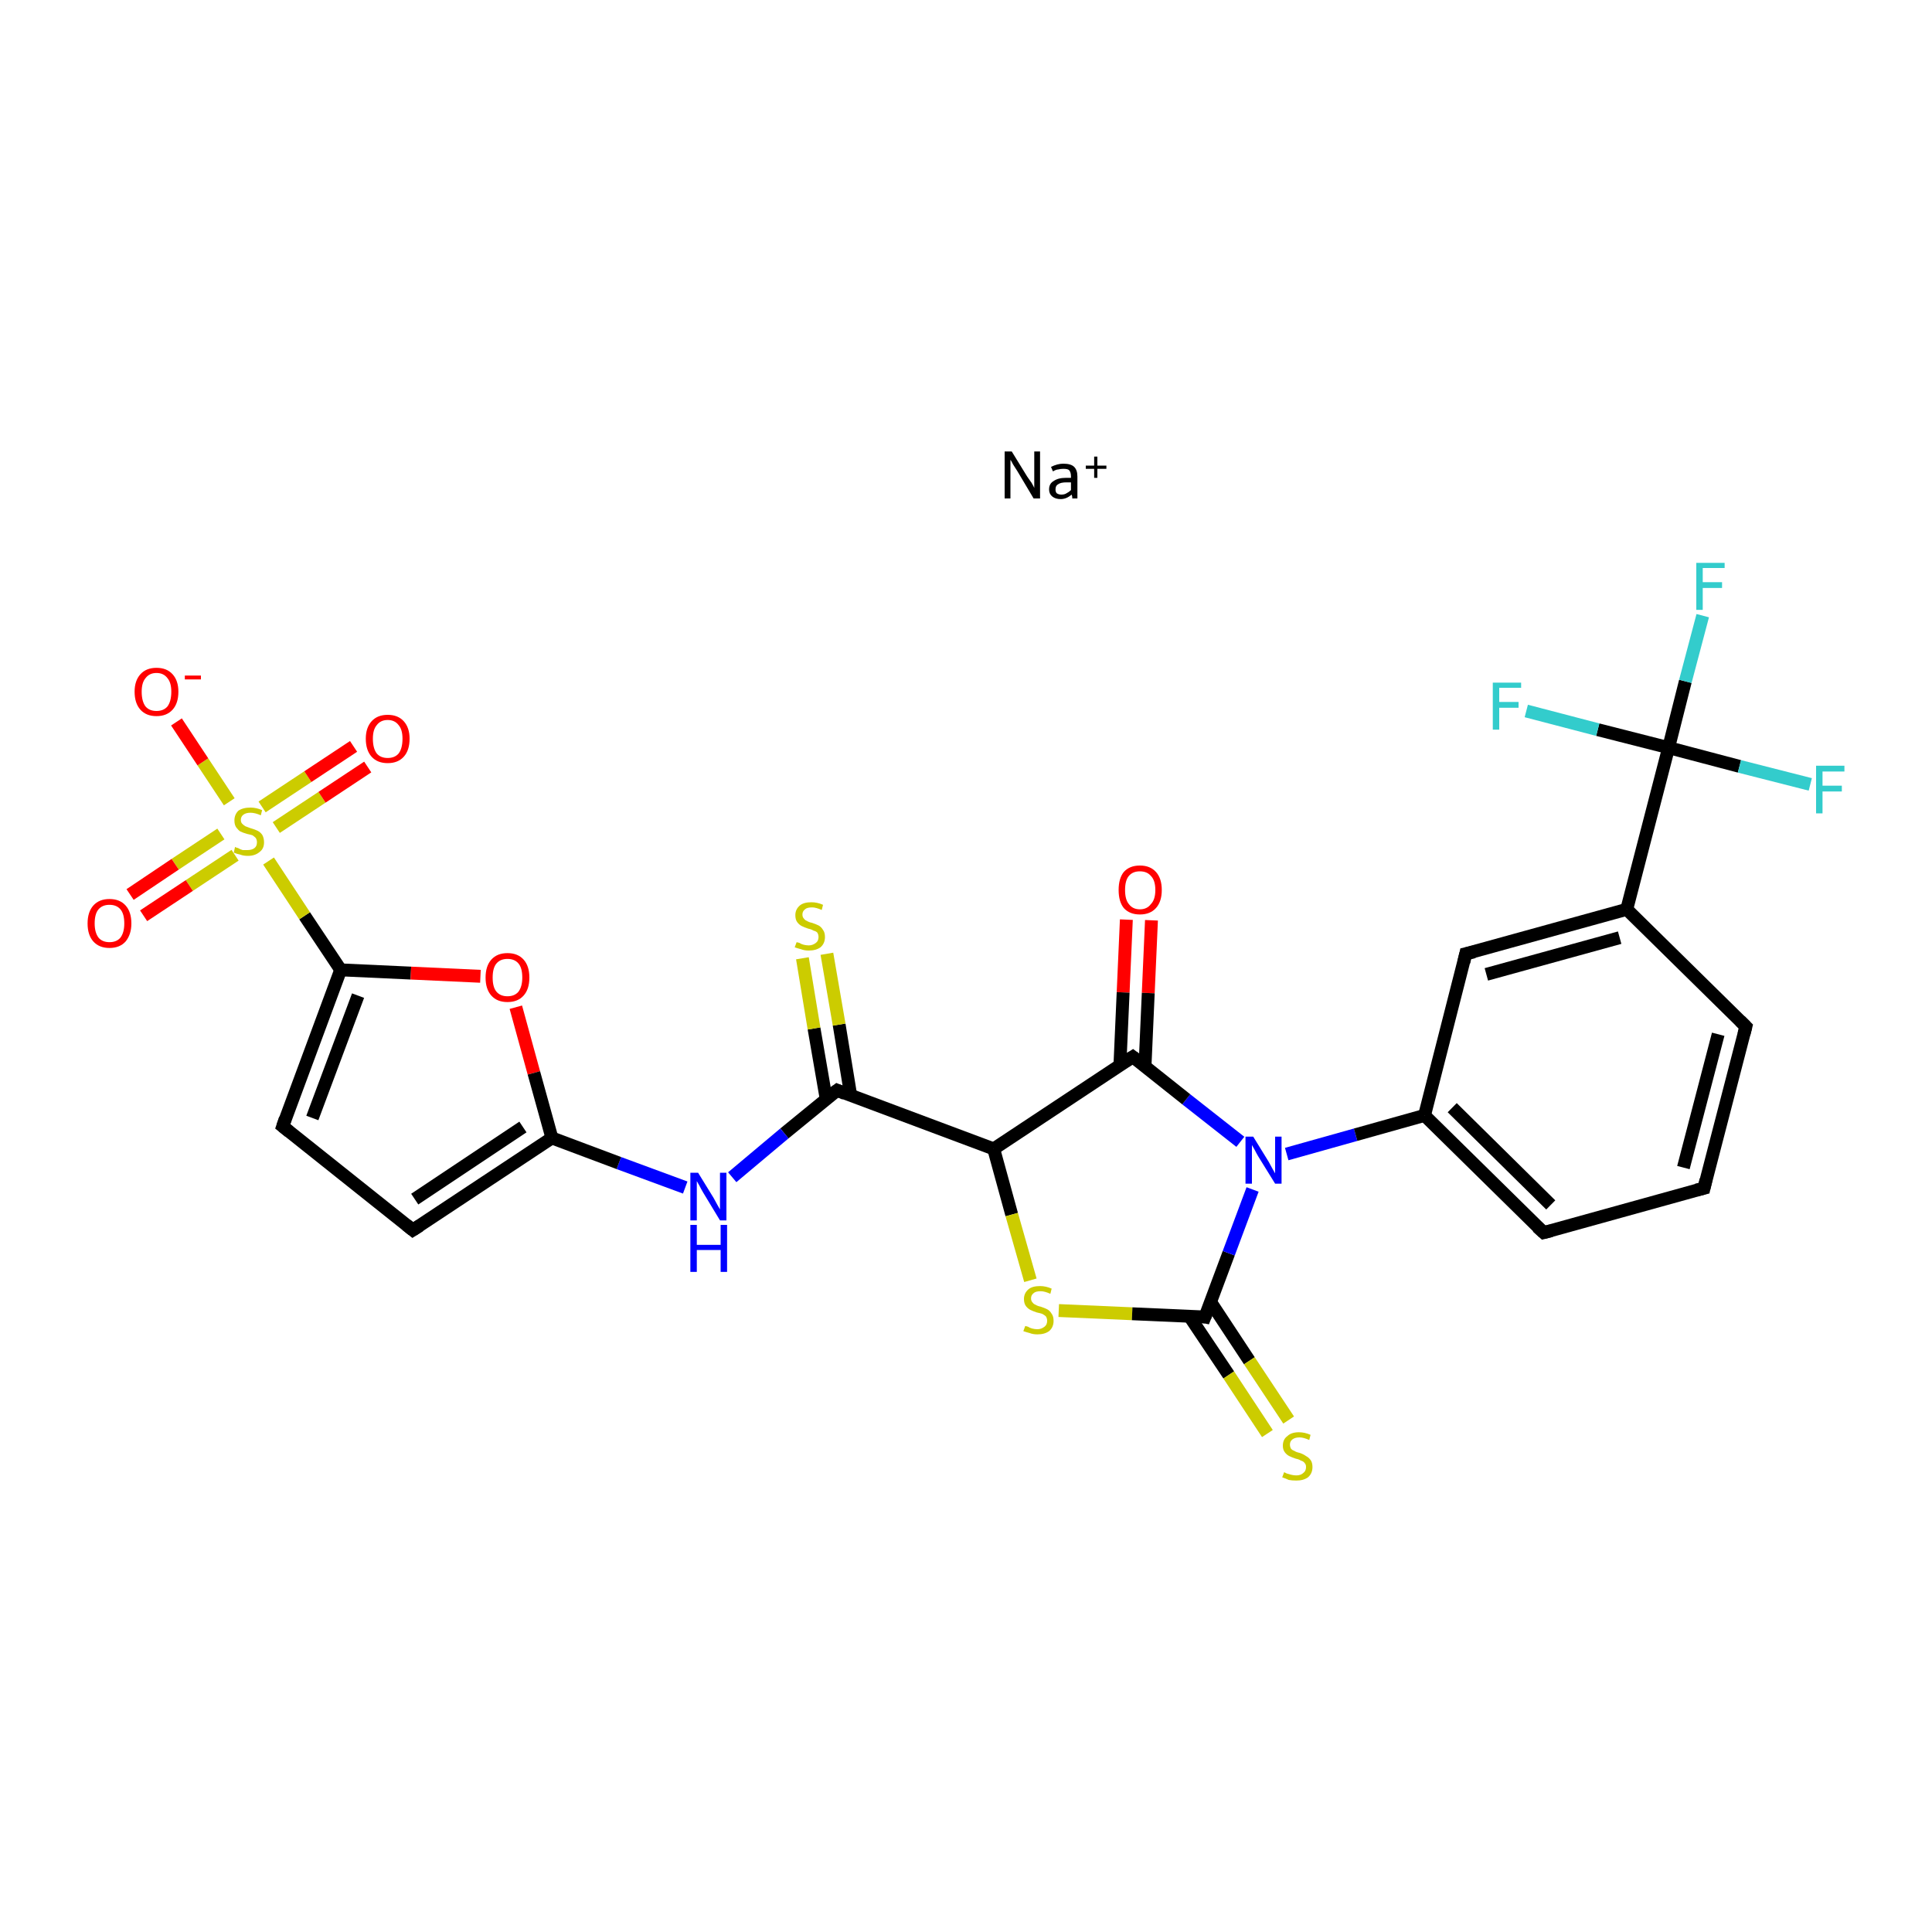 <?xml version='1.0' encoding='iso-8859-1'?>
<svg version='1.1' baseProfile='full'
              xmlns='http://www.w3.org/2000/svg'
                      xmlns:rdkit='http://www.rdkit.org/xml'
                      xmlns:xlink='http://www.w3.org/1999/xlink'
                  xml:space='preserve'
width='300px' height='300px' viewBox='0 0 300 300'>
<!-- END OF HEADER -->
<rect style='opacity:1.0;fill:#FFFFFF;stroke:none' width='300.0' height='300.0' x='0.0' y='0.0'> </rect>
<path class='bond-0 atom-0 atom-1' d='M 178.8,142.9 L 178.3,154.2' style='fill:none;fill-rule:evenodd;stroke:#FF0000;stroke-width:2.0px;stroke-linecap:butt;stroke-linejoin:miter;stroke-opacity:1' />
<path class='bond-0 atom-0 atom-1' d='M 178.3,154.2 L 177.8,165.5' style='fill:none;fill-rule:evenodd;stroke:#000000;stroke-width:2.0px;stroke-linecap:butt;stroke-linejoin:miter;stroke-opacity:1' />
<path class='bond-0 atom-0 atom-1' d='M 174.9,142.8 L 174.4,154.1' style='fill:none;fill-rule:evenodd;stroke:#FF0000;stroke-width:2.0px;stroke-linecap:butt;stroke-linejoin:miter;stroke-opacity:1' />
<path class='bond-0 atom-0 atom-1' d='M 174.4,154.1 L 173.9,165.4' style='fill:none;fill-rule:evenodd;stroke:#000000;stroke-width:2.0px;stroke-linecap:butt;stroke-linejoin:miter;stroke-opacity:1' />
<path class='bond-1 atom-1 atom-2' d='M 175.9,164.1 L 154.3,178.4' style='fill:none;fill-rule:evenodd;stroke:#000000;stroke-width:2.0px;stroke-linecap:butt;stroke-linejoin:miter;stroke-opacity:1' />
<path class='bond-2 atom-2 atom-3' d='M 154.3,178.4 L 130.0,169.3' style='fill:none;fill-rule:evenodd;stroke:#000000;stroke-width:2.0px;stroke-linecap:butt;stroke-linejoin:miter;stroke-opacity:1' />
<path class='bond-3 atom-3 atom-4' d='M 132.1,170.1 L 130.3,159.1' style='fill:none;fill-rule:evenodd;stroke:#000000;stroke-width:2.0px;stroke-linecap:butt;stroke-linejoin:miter;stroke-opacity:1' />
<path class='bond-3 atom-3 atom-4' d='M 130.3,159.1 L 128.4,148.1' style='fill:none;fill-rule:evenodd;stroke:#CCCC00;stroke-width:2.0px;stroke-linecap:butt;stroke-linejoin:miter;stroke-opacity:1' />
<path class='bond-3 atom-3 atom-4' d='M 128.3,170.7 L 126.4,159.7' style='fill:none;fill-rule:evenodd;stroke:#000000;stroke-width:2.0px;stroke-linecap:butt;stroke-linejoin:miter;stroke-opacity:1' />
<path class='bond-3 atom-3 atom-4' d='M 126.4,159.7 L 124.6,148.8' style='fill:none;fill-rule:evenodd;stroke:#CCCC00;stroke-width:2.0px;stroke-linecap:butt;stroke-linejoin:miter;stroke-opacity:1' />
<path class='bond-4 atom-3 atom-5' d='M 130.0,169.3 L 121.8,176.0' style='fill:none;fill-rule:evenodd;stroke:#000000;stroke-width:2.0px;stroke-linecap:butt;stroke-linejoin:miter;stroke-opacity:1' />
<path class='bond-4 atom-3 atom-5' d='M 121.8,176.0 L 113.7,182.8' style='fill:none;fill-rule:evenodd;stroke:#0000FF;stroke-width:2.0px;stroke-linecap:butt;stroke-linejoin:miter;stroke-opacity:1' />
<path class='bond-5 atom-5 atom-6' d='M 106.4,184.4 L 96.1,180.6' style='fill:none;fill-rule:evenodd;stroke:#0000FF;stroke-width:2.0px;stroke-linecap:butt;stroke-linejoin:miter;stroke-opacity:1' />
<path class='bond-5 atom-5 atom-6' d='M 96.1,180.6 L 85.7,176.7' style='fill:none;fill-rule:evenodd;stroke:#000000;stroke-width:2.0px;stroke-linecap:butt;stroke-linejoin:miter;stroke-opacity:1' />
<path class='bond-6 atom-6 atom-7' d='M 85.7,176.7 L 64.1,191.0' style='fill:none;fill-rule:evenodd;stroke:#000000;stroke-width:2.0px;stroke-linecap:butt;stroke-linejoin:miter;stroke-opacity:1' />
<path class='bond-6 atom-6 atom-7' d='M 81.2,175.0 L 64.4,186.2' style='fill:none;fill-rule:evenodd;stroke:#000000;stroke-width:2.0px;stroke-linecap:butt;stroke-linejoin:miter;stroke-opacity:1' />
<path class='bond-7 atom-7 atom-8' d='M 64.1,191.0 L 43.9,174.9' style='fill:none;fill-rule:evenodd;stroke:#000000;stroke-width:2.0px;stroke-linecap:butt;stroke-linejoin:miter;stroke-opacity:1' />
<path class='bond-8 atom-8 atom-9' d='M 43.9,174.9 L 52.9,150.6' style='fill:none;fill-rule:evenodd;stroke:#000000;stroke-width:2.0px;stroke-linecap:butt;stroke-linejoin:miter;stroke-opacity:1' />
<path class='bond-8 atom-8 atom-9' d='M 48.5,173.6 L 55.6,154.6' style='fill:none;fill-rule:evenodd;stroke:#000000;stroke-width:2.0px;stroke-linecap:butt;stroke-linejoin:miter;stroke-opacity:1' />
<path class='bond-9 atom-9 atom-10' d='M 52.9,150.6 L 47.3,142.2' style='fill:none;fill-rule:evenodd;stroke:#000000;stroke-width:2.0px;stroke-linecap:butt;stroke-linejoin:miter;stroke-opacity:1' />
<path class='bond-9 atom-9 atom-10' d='M 47.3,142.2 L 41.7,133.7' style='fill:none;fill-rule:evenodd;stroke:#CCCC00;stroke-width:2.0px;stroke-linecap:butt;stroke-linejoin:miter;stroke-opacity:1' />
<path class='bond-10 atom-10 atom-11' d='M 42.9,128.5 L 50.0,123.8' style='fill:none;fill-rule:evenodd;stroke:#CCCC00;stroke-width:2.0px;stroke-linecap:butt;stroke-linejoin:miter;stroke-opacity:1' />
<path class='bond-10 atom-10 atom-11' d='M 50.0,123.8 L 57.1,119.1' style='fill:none;fill-rule:evenodd;stroke:#FF0000;stroke-width:2.0px;stroke-linecap:butt;stroke-linejoin:miter;stroke-opacity:1' />
<path class='bond-10 atom-10 atom-11' d='M 40.7,125.3 L 47.8,120.6' style='fill:none;fill-rule:evenodd;stroke:#CCCC00;stroke-width:2.0px;stroke-linecap:butt;stroke-linejoin:miter;stroke-opacity:1' />
<path class='bond-10 atom-10 atom-11' d='M 47.8,120.6 L 54.9,115.9' style='fill:none;fill-rule:evenodd;stroke:#FF0000;stroke-width:2.0px;stroke-linecap:butt;stroke-linejoin:miter;stroke-opacity:1' />
<path class='bond-11 atom-10 atom-12' d='M 34.3,129.5 L 27.2,134.2' style='fill:none;fill-rule:evenodd;stroke:#CCCC00;stroke-width:2.0px;stroke-linecap:butt;stroke-linejoin:miter;stroke-opacity:1' />
<path class='bond-11 atom-10 atom-12' d='M 27.2,134.2 L 20.2,138.9' style='fill:none;fill-rule:evenodd;stroke:#FF0000;stroke-width:2.0px;stroke-linecap:butt;stroke-linejoin:miter;stroke-opacity:1' />
<path class='bond-11 atom-10 atom-12' d='M 36.5,132.8 L 29.4,137.5' style='fill:none;fill-rule:evenodd;stroke:#CCCC00;stroke-width:2.0px;stroke-linecap:butt;stroke-linejoin:miter;stroke-opacity:1' />
<path class='bond-11 atom-10 atom-12' d='M 29.4,137.5 L 22.3,142.2' style='fill:none;fill-rule:evenodd;stroke:#FF0000;stroke-width:2.0px;stroke-linecap:butt;stroke-linejoin:miter;stroke-opacity:1' />
<path class='bond-12 atom-10 atom-13' d='M 35.6,124.5 L 31.5,118.3' style='fill:none;fill-rule:evenodd;stroke:#CCCC00;stroke-width:2.0px;stroke-linecap:butt;stroke-linejoin:miter;stroke-opacity:1' />
<path class='bond-12 atom-10 atom-13' d='M 31.5,118.3 L 27.4,112.1' style='fill:none;fill-rule:evenodd;stroke:#FF0000;stroke-width:2.0px;stroke-linecap:butt;stroke-linejoin:miter;stroke-opacity:1' />
<path class='bond-13 atom-9 atom-14' d='M 52.9,150.6 L 63.8,151.1' style='fill:none;fill-rule:evenodd;stroke:#000000;stroke-width:2.0px;stroke-linecap:butt;stroke-linejoin:miter;stroke-opacity:1' />
<path class='bond-13 atom-9 atom-14' d='M 63.8,151.1 L 74.6,151.6' style='fill:none;fill-rule:evenodd;stroke:#FF0000;stroke-width:2.0px;stroke-linecap:butt;stroke-linejoin:miter;stroke-opacity:1' />
<path class='bond-14 atom-2 atom-15' d='M 154.3,178.4 L 157.1,188.6' style='fill:none;fill-rule:evenodd;stroke:#000000;stroke-width:2.0px;stroke-linecap:butt;stroke-linejoin:miter;stroke-opacity:1' />
<path class='bond-14 atom-2 atom-15' d='M 157.1,188.6 L 160.0,198.8' style='fill:none;fill-rule:evenodd;stroke:#CCCC00;stroke-width:2.0px;stroke-linecap:butt;stroke-linejoin:miter;stroke-opacity:1' />
<path class='bond-15 atom-15 atom-16' d='M 164.4,203.5 L 175.8,204.0' style='fill:none;fill-rule:evenodd;stroke:#CCCC00;stroke-width:2.0px;stroke-linecap:butt;stroke-linejoin:miter;stroke-opacity:1' />
<path class='bond-15 atom-15 atom-16' d='M 175.8,204.0 L 187.1,204.5' style='fill:none;fill-rule:evenodd;stroke:#000000;stroke-width:2.0px;stroke-linecap:butt;stroke-linejoin:miter;stroke-opacity:1' />
<path class='bond-16 atom-16 atom-17' d='M 184.7,204.4 L 190.8,213.5' style='fill:none;fill-rule:evenodd;stroke:#000000;stroke-width:2.0px;stroke-linecap:butt;stroke-linejoin:miter;stroke-opacity:1' />
<path class='bond-16 atom-16 atom-17' d='M 190.8,213.5 L 196.8,222.6' style='fill:none;fill-rule:evenodd;stroke:#CCCC00;stroke-width:2.0px;stroke-linecap:butt;stroke-linejoin:miter;stroke-opacity:1' />
<path class='bond-16 atom-16 atom-17' d='M 188.0,202.2 L 194.0,211.3' style='fill:none;fill-rule:evenodd;stroke:#000000;stroke-width:2.0px;stroke-linecap:butt;stroke-linejoin:miter;stroke-opacity:1' />
<path class='bond-16 atom-16 atom-17' d='M 194.0,211.3 L 200.1,220.5' style='fill:none;fill-rule:evenodd;stroke:#CCCC00;stroke-width:2.0px;stroke-linecap:butt;stroke-linejoin:miter;stroke-opacity:1' />
<path class='bond-17 atom-16 atom-18' d='M 187.1,204.5 L 190.8,194.6' style='fill:none;fill-rule:evenodd;stroke:#000000;stroke-width:2.0px;stroke-linecap:butt;stroke-linejoin:miter;stroke-opacity:1' />
<path class='bond-17 atom-16 atom-18' d='M 190.8,194.6 L 194.5,184.7' style='fill:none;fill-rule:evenodd;stroke:#0000FF;stroke-width:2.0px;stroke-linecap:butt;stroke-linejoin:miter;stroke-opacity:1' />
<path class='bond-18 atom-18 atom-19' d='M 199.8,179.2 L 210.5,176.2' style='fill:none;fill-rule:evenodd;stroke:#0000FF;stroke-width:2.0px;stroke-linecap:butt;stroke-linejoin:miter;stroke-opacity:1' />
<path class='bond-18 atom-18 atom-19' d='M 210.5,176.2 L 221.2,173.2' style='fill:none;fill-rule:evenodd;stroke:#000000;stroke-width:2.0px;stroke-linecap:butt;stroke-linejoin:miter;stroke-opacity:1' />
<path class='bond-19 atom-19 atom-20' d='M 221.2,173.2 L 239.7,191.4' style='fill:none;fill-rule:evenodd;stroke:#000000;stroke-width:2.0px;stroke-linecap:butt;stroke-linejoin:miter;stroke-opacity:1' />
<path class='bond-19 atom-19 atom-20' d='M 225.5,172.0 L 240.8,187.1' style='fill:none;fill-rule:evenodd;stroke:#000000;stroke-width:2.0px;stroke-linecap:butt;stroke-linejoin:miter;stroke-opacity:1' />
<path class='bond-20 atom-20 atom-21' d='M 239.7,191.4 L 264.6,184.5' style='fill:none;fill-rule:evenodd;stroke:#000000;stroke-width:2.0px;stroke-linecap:butt;stroke-linejoin:miter;stroke-opacity:1' />
<path class='bond-21 atom-21 atom-22' d='M 264.6,184.5 L 271.1,159.4' style='fill:none;fill-rule:evenodd;stroke:#000000;stroke-width:2.0px;stroke-linecap:butt;stroke-linejoin:miter;stroke-opacity:1' />
<path class='bond-21 atom-21 atom-22' d='M 261.4,181.3 L 266.8,160.6' style='fill:none;fill-rule:evenodd;stroke:#000000;stroke-width:2.0px;stroke-linecap:butt;stroke-linejoin:miter;stroke-opacity:1' />
<path class='bond-22 atom-22 atom-23' d='M 271.1,159.4 L 252.6,141.2' style='fill:none;fill-rule:evenodd;stroke:#000000;stroke-width:2.0px;stroke-linecap:butt;stroke-linejoin:miter;stroke-opacity:1' />
<path class='bond-23 atom-23 atom-24' d='M 252.6,141.2 L 259.1,116.1' style='fill:none;fill-rule:evenodd;stroke:#000000;stroke-width:2.0px;stroke-linecap:butt;stroke-linejoin:miter;stroke-opacity:1' />
<path class='bond-24 atom-24 atom-25' d='M 259.1,116.1 L 261.7,105.8' style='fill:none;fill-rule:evenodd;stroke:#000000;stroke-width:2.0px;stroke-linecap:butt;stroke-linejoin:miter;stroke-opacity:1' />
<path class='bond-24 atom-24 atom-25' d='M 261.7,105.8 L 264.4,95.6' style='fill:none;fill-rule:evenodd;stroke:#33CCCC;stroke-width:2.0px;stroke-linecap:butt;stroke-linejoin:miter;stroke-opacity:1' />
<path class='bond-25 atom-24 atom-26' d='M 259.1,116.1 L 270.1,119.0' style='fill:none;fill-rule:evenodd;stroke:#000000;stroke-width:2.0px;stroke-linecap:butt;stroke-linejoin:miter;stroke-opacity:1' />
<path class='bond-25 atom-24 atom-26' d='M 270.1,119.0 L 281.1,121.8' style='fill:none;fill-rule:evenodd;stroke:#33CCCC;stroke-width:2.0px;stroke-linecap:butt;stroke-linejoin:miter;stroke-opacity:1' />
<path class='bond-26 atom-24 atom-27' d='M 259.1,116.1 L 248.1,113.3' style='fill:none;fill-rule:evenodd;stroke:#000000;stroke-width:2.0px;stroke-linecap:butt;stroke-linejoin:miter;stroke-opacity:1' />
<path class='bond-26 atom-24 atom-27' d='M 248.1,113.3 L 237.0,110.4' style='fill:none;fill-rule:evenodd;stroke:#33CCCC;stroke-width:2.0px;stroke-linecap:butt;stroke-linejoin:miter;stroke-opacity:1' />
<path class='bond-27 atom-23 atom-28' d='M 252.6,141.2 L 227.6,148.1' style='fill:none;fill-rule:evenodd;stroke:#000000;stroke-width:2.0px;stroke-linecap:butt;stroke-linejoin:miter;stroke-opacity:1' />
<path class='bond-27 atom-23 atom-28' d='M 251.5,145.6 L 230.8,151.3' style='fill:none;fill-rule:evenodd;stroke:#000000;stroke-width:2.0px;stroke-linecap:butt;stroke-linejoin:miter;stroke-opacity:1' />
<path class='bond-28 atom-18 atom-1' d='M 192.6,177.3 L 184.2,170.7' style='fill:none;fill-rule:evenodd;stroke:#0000FF;stroke-width:2.0px;stroke-linecap:butt;stroke-linejoin:miter;stroke-opacity:1' />
<path class='bond-28 atom-18 atom-1' d='M 184.2,170.7 L 175.9,164.1' style='fill:none;fill-rule:evenodd;stroke:#000000;stroke-width:2.0px;stroke-linecap:butt;stroke-linejoin:miter;stroke-opacity:1' />
<path class='bond-29 atom-28 atom-19' d='M 227.6,148.1 L 221.2,173.2' style='fill:none;fill-rule:evenodd;stroke:#000000;stroke-width:2.0px;stroke-linecap:butt;stroke-linejoin:miter;stroke-opacity:1' />
<path class='bond-30 atom-14 atom-6' d='M 80.1,156.4 L 82.9,166.6' style='fill:none;fill-rule:evenodd;stroke:#FF0000;stroke-width:2.0px;stroke-linecap:butt;stroke-linejoin:miter;stroke-opacity:1' />
<path class='bond-30 atom-14 atom-6' d='M 82.9,166.6 L 85.7,176.7' style='fill:none;fill-rule:evenodd;stroke:#000000;stroke-width:2.0px;stroke-linecap:butt;stroke-linejoin:miter;stroke-opacity:1' />
<path d='M 174.8,164.8 L 175.9,164.1 L 176.3,164.4' style='fill:none;stroke:#000000;stroke-width:2.0px;stroke-linecap:butt;stroke-linejoin:miter;stroke-opacity:1;' />
<path d='M 131.2,169.8 L 130.0,169.3 L 129.6,169.6' style='fill:none;stroke:#000000;stroke-width:2.0px;stroke-linecap:butt;stroke-linejoin:miter;stroke-opacity:1;' />
<path d='M 65.2,190.3 L 64.1,191.0 L 63.1,190.2' style='fill:none;stroke:#000000;stroke-width:2.0px;stroke-linecap:butt;stroke-linejoin:miter;stroke-opacity:1;' />
<path d='M 44.9,175.7 L 43.9,174.9 L 44.3,173.7' style='fill:none;stroke:#000000;stroke-width:2.0px;stroke-linecap:butt;stroke-linejoin:miter;stroke-opacity:1;' />
<path d='M 186.6,204.4 L 187.1,204.5 L 187.3,204.0' style='fill:none;stroke:#000000;stroke-width:2.0px;stroke-linecap:butt;stroke-linejoin:miter;stroke-opacity:1;' />
<path d='M 238.7,190.5 L 239.7,191.4 L 240.9,191.1' style='fill:none;stroke:#000000;stroke-width:2.0px;stroke-linecap:butt;stroke-linejoin:miter;stroke-opacity:1;' />
<path d='M 263.4,184.8 L 264.6,184.5 L 264.9,183.2' style='fill:none;stroke:#000000;stroke-width:2.0px;stroke-linecap:butt;stroke-linejoin:miter;stroke-opacity:1;' />
<path d='M 270.8,160.6 L 271.1,159.4 L 270.2,158.5' style='fill:none;stroke:#000000;stroke-width:2.0px;stroke-linecap:butt;stroke-linejoin:miter;stroke-opacity:1;' />
<path d='M 228.9,147.8 L 227.6,148.1 L 227.3,149.4' style='fill:none;stroke:#000000;stroke-width:2.0px;stroke-linecap:butt;stroke-linejoin:miter;stroke-opacity:1;' />
<path class='atom-0' d='M 173.7 138.2
Q 173.7 136.4, 174.5 135.4
Q 175.4 134.4, 177.0 134.4
Q 178.6 134.4, 179.5 135.4
Q 180.4 136.4, 180.4 138.2
Q 180.4 140.0, 179.5 141.0
Q 178.6 142.0, 177.0 142.0
Q 175.4 142.0, 174.5 141.0
Q 173.7 140.0, 173.7 138.2
M 177.0 141.2
Q 178.1 141.2, 178.7 140.4
Q 179.4 139.7, 179.4 138.2
Q 179.4 136.7, 178.7 136.0
Q 178.1 135.3, 177.0 135.3
Q 175.9 135.3, 175.3 136.0
Q 174.7 136.7, 174.7 138.2
Q 174.7 139.7, 175.3 140.4
Q 175.9 141.2, 177.0 141.2
' fill='#FF0000'/>
<path class='atom-4' d='M 123.7 146.3
Q 123.7 146.3, 124.1 146.4
Q 124.4 146.6, 124.8 146.7
Q 125.2 146.8, 125.6 146.8
Q 126.2 146.8, 126.7 146.4
Q 127.1 146.1, 127.1 145.5
Q 127.1 145.1, 126.9 144.8
Q 126.7 144.6, 126.3 144.5
Q 126.0 144.3, 125.5 144.2
Q 124.9 144.0, 124.5 143.8
Q 124.1 143.6, 123.8 143.2
Q 123.5 142.8, 123.5 142.1
Q 123.5 141.2, 124.2 140.6
Q 124.8 140.1, 126.0 140.1
Q 126.9 140.1, 127.8 140.5
L 127.6 141.3
Q 126.7 140.9, 126.1 140.9
Q 125.3 140.9, 125.0 141.2
Q 124.6 141.5, 124.6 142.0
Q 124.6 142.4, 124.8 142.6
Q 125.0 142.9, 125.3 143.0
Q 125.6 143.2, 126.1 143.3
Q 126.7 143.5, 127.1 143.7
Q 127.5 143.9, 127.8 144.4
Q 128.1 144.8, 128.1 145.5
Q 128.1 146.5, 127.4 147.1
Q 126.7 147.6, 125.6 147.6
Q 124.9 147.6, 124.4 147.4
Q 124.0 147.3, 123.4 147.1
L 123.7 146.3
' fill='#CCCC00'/>
<path class='atom-5' d='M 108.4 182.1
L 110.8 186.0
Q 111.0 186.4, 111.4 187.1
Q 111.8 187.8, 111.8 187.8
L 111.8 182.1
L 112.8 182.1
L 112.8 189.5
L 111.8 189.5
L 109.2 185.2
Q 108.9 184.7, 108.6 184.1
Q 108.3 183.6, 108.2 183.4
L 108.2 189.5
L 107.2 189.5
L 107.2 182.1
L 108.4 182.1
' fill='#0000FF'/>
<path class='atom-5' d='M 107.2 190.2
L 108.2 190.2
L 108.2 193.3
L 111.9 193.3
L 111.9 190.2
L 112.9 190.2
L 112.9 197.5
L 111.9 197.5
L 111.9 194.1
L 108.2 194.1
L 108.2 197.5
L 107.2 197.5
L 107.2 190.2
' fill='#0000FF'/>
<path class='atom-10' d='M 36.5 131.5
Q 36.6 131.6, 37.0 131.7
Q 37.3 131.9, 37.7 132.0
Q 38.1 132.0, 38.4 132.0
Q 39.1 132.0, 39.5 131.7
Q 39.9 131.4, 39.9 130.8
Q 39.9 130.4, 39.7 130.1
Q 39.5 129.9, 39.2 129.7
Q 38.9 129.6, 38.4 129.5
Q 37.7 129.3, 37.3 129.1
Q 37.0 128.9, 36.7 128.5
Q 36.4 128.1, 36.4 127.4
Q 36.4 126.5, 37.0 125.9
Q 37.7 125.4, 38.9 125.4
Q 39.8 125.4, 40.7 125.8
L 40.5 126.6
Q 39.6 126.2, 38.9 126.2
Q 38.2 126.2, 37.8 126.5
Q 37.4 126.8, 37.4 127.3
Q 37.4 127.7, 37.6 127.9
Q 37.9 128.2, 38.1 128.3
Q 38.4 128.4, 38.9 128.6
Q 39.6 128.8, 40.0 129.0
Q 40.4 129.2, 40.7 129.6
Q 41.0 130.1, 41.0 130.8
Q 41.0 131.8, 40.3 132.3
Q 39.6 132.9, 38.5 132.9
Q 37.8 132.9, 37.3 132.7
Q 36.8 132.6, 36.3 132.4
L 36.5 131.5
' fill='#CCCC00'/>
<path class='atom-11' d='M 56.8 114.7
Q 56.8 113.0, 57.7 112.0
Q 58.6 111.0, 60.2 111.0
Q 61.8 111.0, 62.7 112.0
Q 63.6 113.0, 63.6 114.7
Q 63.6 116.5, 62.7 117.5
Q 61.8 118.5, 60.2 118.5
Q 58.6 118.5, 57.7 117.5
Q 56.8 116.5, 56.8 114.7
M 60.2 117.7
Q 61.3 117.7, 61.9 117.0
Q 62.5 116.2, 62.5 114.7
Q 62.5 113.3, 61.9 112.6
Q 61.3 111.8, 60.2 111.8
Q 59.1 111.8, 58.5 112.6
Q 57.9 113.3, 57.9 114.7
Q 57.9 116.2, 58.5 117.0
Q 59.1 117.7, 60.2 117.7
' fill='#FF0000'/>
<path class='atom-12' d='M 13.6 143.4
Q 13.6 141.6, 14.5 140.6
Q 15.4 139.6, 17.0 139.6
Q 18.6 139.6, 19.5 140.6
Q 20.4 141.6, 20.4 143.4
Q 20.4 145.1, 19.5 146.2
Q 18.6 147.2, 17.0 147.2
Q 15.4 147.2, 14.5 146.2
Q 13.6 145.2, 13.6 143.4
M 17.0 146.3
Q 18.1 146.3, 18.7 145.6
Q 19.3 144.8, 19.3 143.4
Q 19.3 141.9, 18.7 141.2
Q 18.1 140.5, 17.0 140.5
Q 15.9 140.5, 15.3 141.2
Q 14.7 141.9, 14.7 143.4
Q 14.7 144.8, 15.3 145.6
Q 15.9 146.3, 17.0 146.3
' fill='#FF0000'/>
<path class='atom-13' d='M 20.9 107.4
Q 20.9 105.7, 21.8 104.7
Q 22.7 103.7, 24.3 103.7
Q 25.9 103.7, 26.8 104.7
Q 27.7 105.7, 27.7 107.4
Q 27.7 109.2, 26.8 110.2
Q 25.9 111.2, 24.3 111.2
Q 22.7 111.2, 21.8 110.2
Q 20.9 109.2, 20.9 107.4
M 24.3 110.4
Q 25.4 110.4, 26.0 109.7
Q 26.6 108.9, 26.6 107.4
Q 26.6 106.0, 26.0 105.3
Q 25.4 104.5, 24.3 104.5
Q 23.2 104.5, 22.6 105.3
Q 22.0 106.0, 22.0 107.4
Q 22.0 108.9, 22.6 109.7
Q 23.2 110.4, 24.3 110.4
' fill='#FF0000'/>
<path class='atom-13' d='M 28.7 104.9
L 31.2 104.9
L 31.2 105.5
L 28.7 105.5
L 28.7 104.9
' fill='#FF0000'/>
<path class='atom-14' d='M 75.4 151.8
Q 75.4 150.0, 76.3 149.0
Q 77.2 148.0, 78.8 148.0
Q 80.4 148.0, 81.3 149.0
Q 82.2 150.0, 82.2 151.8
Q 82.2 153.6, 81.3 154.6
Q 80.4 155.6, 78.8 155.6
Q 77.2 155.6, 76.3 154.6
Q 75.4 153.6, 75.4 151.8
M 78.8 154.7
Q 79.9 154.7, 80.5 154.0
Q 81.1 153.2, 81.1 151.8
Q 81.1 150.3, 80.5 149.6
Q 79.9 148.9, 78.8 148.9
Q 77.7 148.9, 77.1 149.6
Q 76.5 150.3, 76.5 151.8
Q 76.5 153.3, 77.1 154.0
Q 77.7 154.7, 78.8 154.7
' fill='#FF0000'/>
<path class='atom-15' d='M 159.2 205.9
Q 159.2 205.9, 159.6 206.0
Q 159.9 206.2, 160.3 206.3
Q 160.7 206.4, 161.1 206.4
Q 161.7 206.4, 162.2 206.0
Q 162.6 205.7, 162.6 205.1
Q 162.6 204.7, 162.4 204.4
Q 162.2 204.2, 161.8 204.0
Q 161.5 203.9, 161.0 203.8
Q 160.4 203.6, 160.0 203.4
Q 159.6 203.2, 159.3 202.8
Q 159.0 202.4, 159.0 201.7
Q 159.0 200.8, 159.7 200.2
Q 160.3 199.7, 161.5 199.7
Q 162.4 199.7, 163.3 200.1
L 163.1 200.9
Q 162.2 200.5, 161.6 200.5
Q 160.8 200.5, 160.5 200.8
Q 160.1 201.1, 160.1 201.6
Q 160.1 202.0, 160.3 202.2
Q 160.5 202.5, 160.8 202.6
Q 161.1 202.8, 161.6 202.9
Q 162.2 203.1, 162.6 203.3
Q 163.0 203.5, 163.3 204.0
Q 163.6 204.4, 163.6 205.1
Q 163.6 206.1, 162.9 206.7
Q 162.2 207.2, 161.1 207.2
Q 160.4 207.2, 159.9 207.0
Q 159.5 206.9, 158.9 206.7
L 159.2 205.9
' fill='#CCCC00'/>
<path class='atom-17' d='M 199.4 228.6
Q 199.4 228.6, 199.8 228.8
Q 200.1 228.9, 200.5 229.0
Q 200.9 229.1, 201.3 229.1
Q 202.0 229.1, 202.4 228.7
Q 202.8 228.4, 202.8 227.8
Q 202.8 227.4, 202.6 227.2
Q 202.4 226.9, 202.0 226.8
Q 201.7 226.6, 201.2 226.5
Q 200.6 226.3, 200.2 226.1
Q 199.8 225.9, 199.5 225.5
Q 199.2 225.1, 199.2 224.5
Q 199.2 223.5, 199.9 223.0
Q 200.5 222.4, 201.7 222.4
Q 202.6 222.4, 203.5 222.8
L 203.3 223.6
Q 202.4 223.2, 201.8 223.2
Q 201.1 223.2, 200.7 223.5
Q 200.3 223.8, 200.3 224.3
Q 200.3 224.7, 200.5 225.0
Q 200.7 225.2, 201.0 225.3
Q 201.3 225.5, 201.8 225.6
Q 202.4 225.8, 202.8 226.1
Q 203.2 226.3, 203.5 226.7
Q 203.8 227.1, 203.8 227.8
Q 203.8 228.8, 203.1 229.4
Q 202.4 229.9, 201.3 229.9
Q 200.6 229.9, 200.1 229.8
Q 199.7 229.6, 199.1 229.4
L 199.4 228.6
' fill='#CCCC00'/>
<path class='atom-18' d='M 194.6 176.5
L 197.0 180.4
Q 197.2 180.8, 197.6 181.5
Q 198.0 182.2, 198.0 182.2
L 198.0 176.5
L 199.0 176.5
L 199.0 183.8
L 198.0 183.8
L 195.4 179.6
Q 195.1 179.1, 194.8 178.5
Q 194.5 178.0, 194.4 177.8
L 194.4 183.8
L 193.4 183.8
L 193.4 176.5
L 194.6 176.5
' fill='#0000FF'/>
<path class='atom-25' d='M 263.4 87.4
L 267.8 87.4
L 267.8 88.2
L 264.4 88.2
L 264.4 90.4
L 267.4 90.4
L 267.4 91.3
L 264.4 91.3
L 264.4 94.7
L 263.4 94.7
L 263.4 87.4
' fill='#33CCCC'/>
<path class='atom-26' d='M 282.0 118.9
L 286.4 118.9
L 286.4 119.8
L 283.0 119.8
L 283.0 122.0
L 286.0 122.0
L 286.0 122.9
L 283.0 122.9
L 283.0 126.3
L 282.0 126.3
L 282.0 118.9
' fill='#33CCCC'/>
<path class='atom-27' d='M 231.8 106.0
L 236.2 106.0
L 236.2 106.8
L 232.8 106.8
L 232.8 109.0
L 235.8 109.0
L 235.8 109.9
L 232.8 109.9
L 232.8 113.3
L 231.8 113.3
L 231.8 106.0
' fill='#33CCCC'/>
<path class='atom-29' d='M 157.1 70.1
L 159.5 74.0
Q 159.8 74.4, 160.2 75.0
Q 160.6 75.7, 160.6 75.8
L 160.6 70.1
L 161.5 70.1
L 161.5 77.4
L 160.5 77.4
L 158.0 73.2
Q 157.7 72.7, 157.3 72.1
Q 157.0 71.5, 156.9 71.4
L 156.9 77.4
L 156.0 77.4
L 156.0 70.1
L 157.1 70.1
' fill='#000000'/>
<path class='atom-29' d='M 162.9 76.0
Q 162.9 75.1, 163.6 74.7
Q 164.3 74.2, 165.5 74.2
L 166.3 74.2
L 166.3 74.0
Q 166.3 73.3, 166.0 73.0
Q 165.8 72.8, 165.1 72.8
Q 164.7 72.8, 164.3 72.9
Q 164.0 72.9, 163.5 73.2
L 163.2 72.5
Q 164.2 72.0, 165.1 72.0
Q 166.3 72.0, 166.8 72.5
Q 167.3 73.0, 167.3 74.0
L 167.3 77.4
L 166.5 77.4
Q 166.5 77.4, 166.5 77.2
Q 166.5 77.1, 166.4 76.8
Q 165.6 77.5, 164.7 77.5
Q 163.9 77.5, 163.4 77.1
Q 162.9 76.7, 162.9 76.0
M 163.9 76.0
Q 163.9 76.4, 164.1 76.6
Q 164.4 76.8, 164.8 76.8
Q 165.3 76.8, 165.6 76.6
Q 166.0 76.4, 166.3 76.1
L 166.3 74.9
L 165.6 74.9
Q 164.7 74.9, 164.3 75.2
Q 163.9 75.4, 163.9 76.0
' fill='#000000'/>
<path class='atom-29' d='M 168.6 72.3
L 169.9 72.3
L 169.9 70.9
L 170.4 70.9
L 170.4 72.3
L 171.8 72.3
L 171.8 72.8
L 170.4 72.8
L 170.4 74.2
L 169.9 74.2
L 169.9 72.8
L 168.6 72.8
L 168.6 72.3
' fill='#000000'/>
</svg>
